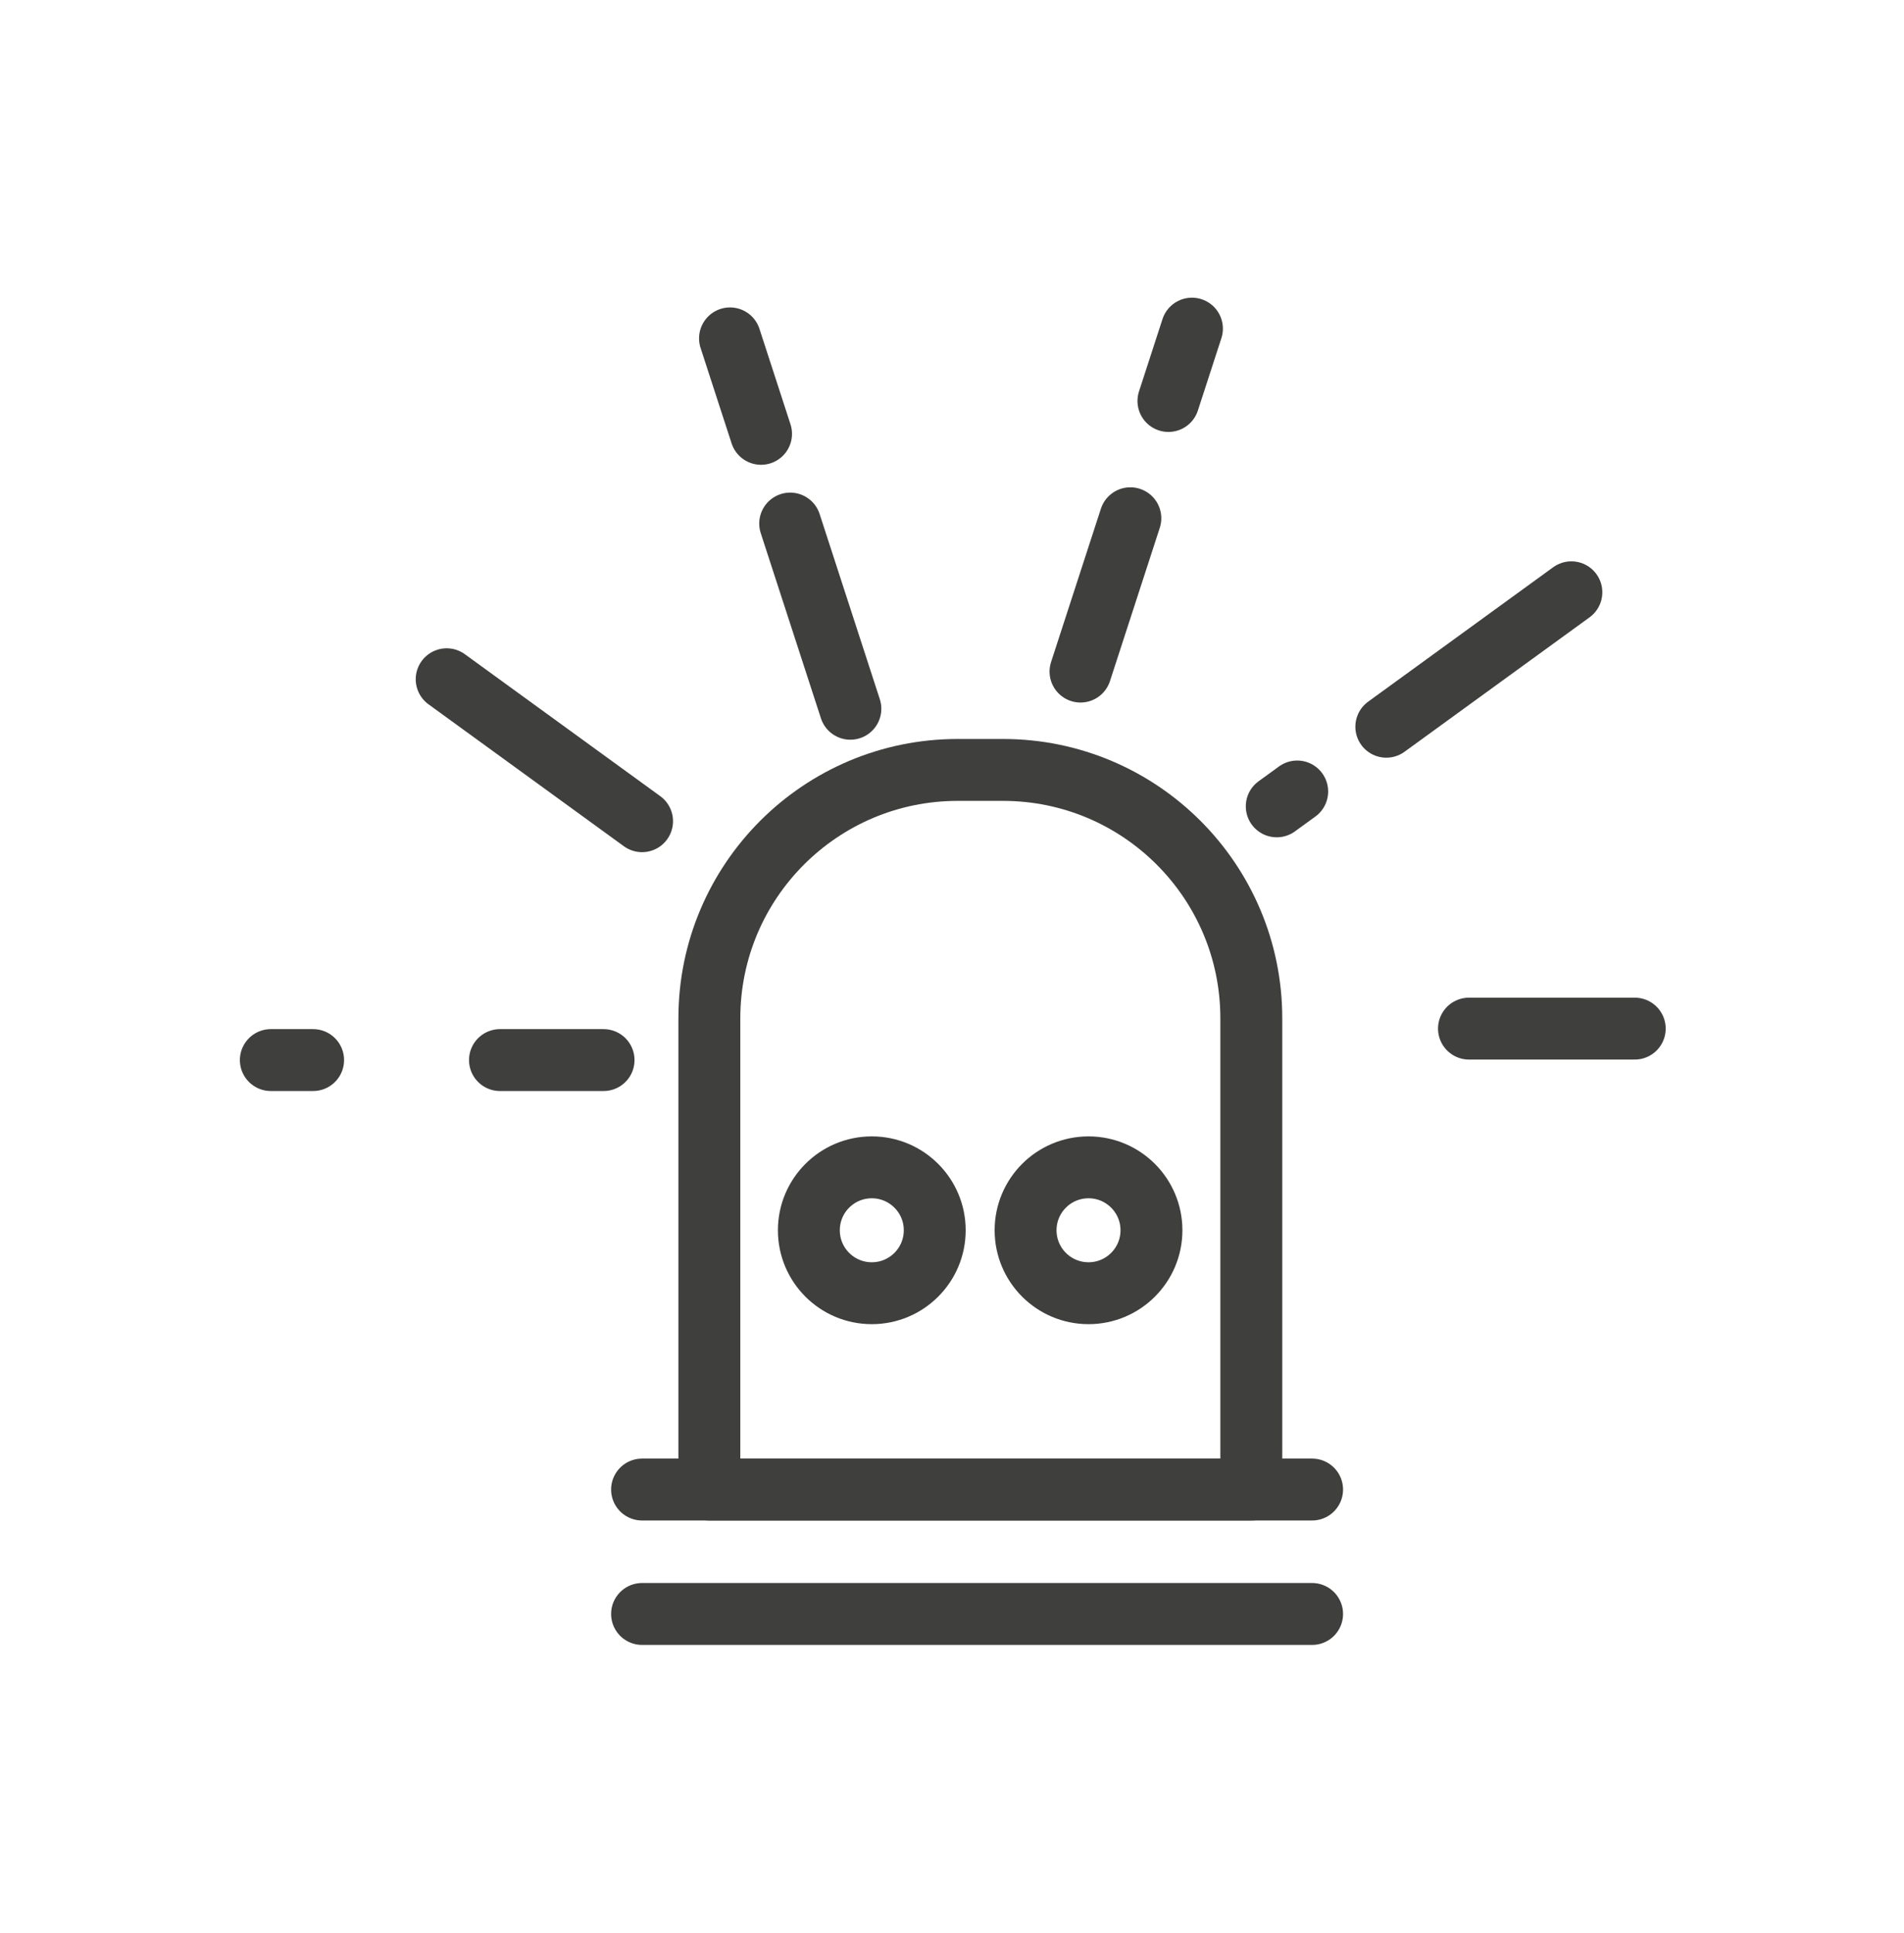 <?xml version="1.0" encoding="utf-8"?>
<!-- Generator: Adobe Illustrator 23.0.1, SVG Export Plug-In . SVG Version: 6.00 Build 0)  -->
<svg version="1.1" id="Layer_1" xmlns="http://www.w3.org/2000/svg" xmlns:xlink="http://www.w3.org/1999/xlink" x="0px" y="0px"
	 viewBox="0 0 92.272 93.67" style="enable-background:new 0 0 92.272 93.67;" xml:space="preserve">
<g>
	<g>
		
			<line style="fill:none;stroke:#3F3F3E;stroke-width:3;stroke-linecap:round;stroke-linejoin:round;stroke-miterlimit:10;" x1="31.116" y1="78.214" x2="63.587" y2="78.214"/>
		
			<line style="fill:none;stroke:#3F3F3E;stroke-width:3;stroke-linecap:round;stroke-linejoin:round;stroke-miterlimit:10;" x1="31.116" y1="72.184" x2="63.587" y2="72.184"/>
		<path style="fill:none;stroke:#3F3F3E;stroke-width:3;stroke-linecap:round;stroke-linejoin:round;stroke-miterlimit:10;" d="
			M48.603,37.311h-2.188c-6.648,0-12.038,5.39-12.038,12.038v22.835h26.264V49.349C60.641,42.701,55.251,37.311,48.603,37.311z"/>
		
			<circle style="fill:none;stroke:#3F3F3E;stroke-width:3;stroke-linecap:round;stroke-linejoin:round;stroke-miterlimit:10;" cx="42.249" cy="59.62" r="3.05"/>
		
			<circle style="fill:none;stroke:#3F3F3E;stroke-width:3;stroke-linecap:round;stroke-linejoin:round;stroke-miterlimit:10;" cx="52.752" cy="59.62" r="3.05"/>
		
			<line style="fill:none;stroke:#3F3F3E;stroke-width:3;stroke-linecap:round;stroke-linejoin:round;stroke-miterlimit:10;" x1="24.23" y1="51.372" x2="29.25" y2="51.372"/>
		
			<line style="fill:none;stroke:#3F3F3E;stroke-width:3;stroke-linecap:round;stroke-linejoin:round;stroke-miterlimit:10;" x1="13.125" y1="51.372" x2="15.174" y2="51.372"/>
		
			<line style="fill:none;stroke:#3F3F3E;stroke-width:3;stroke-linecap:round;stroke-linejoin:round;stroke-miterlimit:10;" x1="21.647" y1="32.917" x2="31.116" y2="39.796"/>
		
			<line style="fill:none;stroke:#3F3F3E;stroke-width:3;stroke-linecap:round;stroke-linejoin:round;stroke-miterlimit:10;" x1="38.294" y1="25.372" x2="41.211" y2="34.347"/>
		
			<line style="fill:none;stroke:#3F3F3E;stroke-width:3;stroke-linecap:round;stroke-linejoin:round;stroke-miterlimit:10;" x1="35.378" y1="16.398" x2="36.882" y2="21.024"/>
		
			<line style="fill:none;stroke:#3F3F3E;stroke-width:3;stroke-linecap:round;stroke-linejoin:round;stroke-miterlimit:10;" x1="54.779" y1="25.115" x2="52.364" y2="32.545"/>
		
			<line style="fill:none;stroke:#3F3F3E;stroke-width:3;stroke-linecap:round;stroke-linejoin:round;stroke-miterlimit:10;" x1="57.764" y1="15.926" x2="56.625" y2="19.432"/>
		
			<line style="fill:none;stroke:#3F3F3E;stroke-width:3;stroke-linecap:round;stroke-linejoin:round;stroke-miterlimit:10;" x1="62.865" y1="38.356" x2="61.874" y2="39.076"/>
		
			<line style="fill:none;stroke:#3F3F3E;stroke-width:3;stroke-linecap:round;stroke-linejoin:round;stroke-miterlimit:10;" x1="76.152" y1="28.703" x2="67.184" y2="35.218"/>
		
			<line style="fill:none;stroke:#3F3F3E;stroke-width:3;stroke-linecap:round;stroke-linejoin:round;stroke-miterlimit:10;" x1="79.223" y1="49.847" x2="71.19" y2="49.847"/>
	</g>
</g>
</svg>
